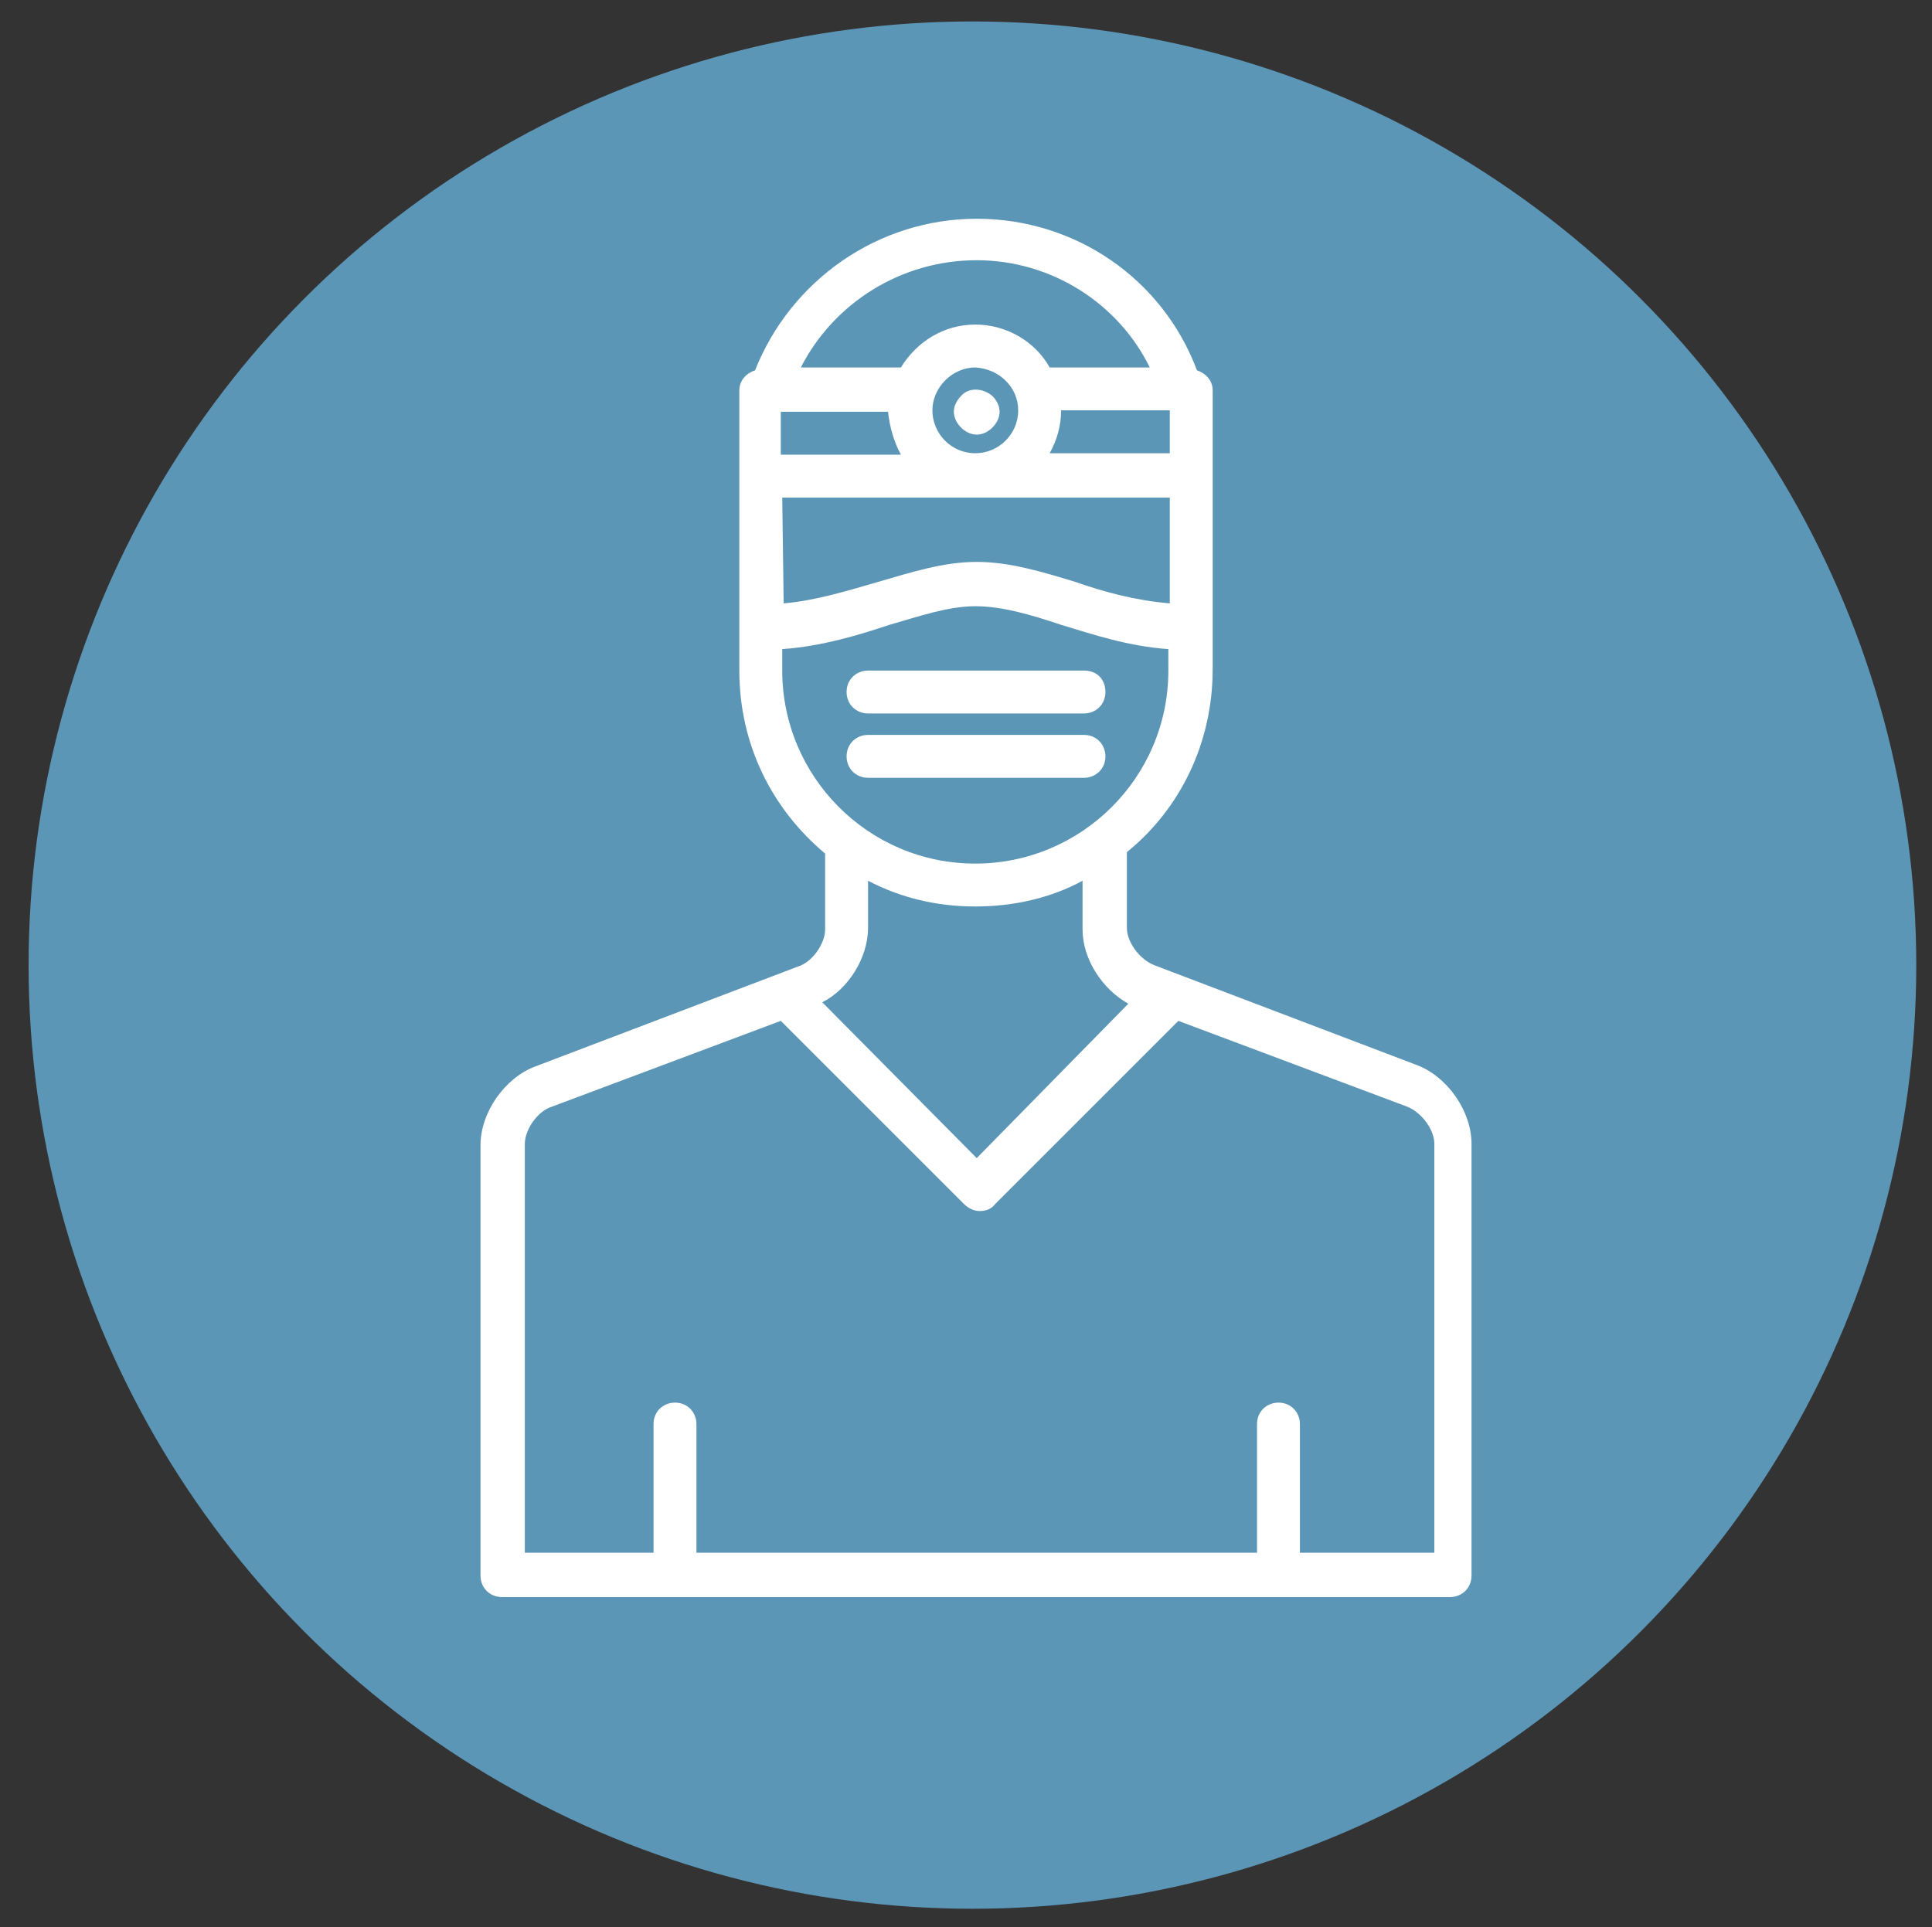 <?xml version="1.0" encoding="utf-8"?>
<!-- Generator: Adobe Illustrator 26.4.1, SVG Export Plug-In . SVG Version: 6.00 Build 0)  -->
<svg version="1.1" id="レイヤー_1" xmlns="http://www.w3.org/2000/svg" xmlns:xlink="http://www.w3.org/1999/xlink" x="0px"
	 y="0px" viewBox="0 0 135.1 134.8" style="enable-background:new 0 0 135.1 134.8;" xml:space="preserve">
<rect x="0" y="0" width="135.1" height="134.8" fill="#333333" stroke="none"/>
<style type="text/css">
	.st0{fill:#5C96B7;}
	.st1{fill:#FFFFFF;}
</style>
<circle id="楕円形_330" class="st0" cx="68" cy="67.5" r="66"/>
<g>
	<path class="st1" d="M60.7,49.9h15.1c0.8,0,1.5-0.6,1.5-1.5s-0.6-1.5-1.5-1.5H60.7c-0.8,0-1.5,0.6-1.5,1.5S59.9,49.9,60.7,49.9z"/>
	<path class="st1" d="M60.7,54.4h15.1c0.8,0,1.5-0.6,1.5-1.5c0-0.8-0.6-1.5-1.5-1.5H60.7c-0.8,0-1.5,0.6-1.5,1.5
		C59.2,53.8,59.9,54.4,60.7,54.4z"/>
	<path class="st1" d="M99.1,74.5l-18.4-7c-1-0.4-1.9-1.6-1.9-2.6v-5.3c3.7-3,6-7.6,6-12.8V27.3c0-0.7-0.5-1.2-1.1-1.4
		c-2.4-6.4-8.5-10.6-15.4-10.6s-13,4.3-15.5,10.6c-0.6,0.2-1.1,0.7-1.1,1.4v19.6c0,5.2,2.3,9.7,6,12.8v5.3c0,1-0.9,2.3-1.9,2.6
		l-18.4,7c-2.1,0.8-3.8,3.2-3.8,5.5v30.1c0,0.8,0.6,1.5,1.5,1.5h66.3c0.8,0,1.5-0.6,1.5-1.5V80C102.9,77.7,101.2,75.3,99.1,74.5z
		 M81.8,28.7v3h-8.4c0.5-0.9,0.8-1.9,0.8-3H81.8z M71.2,28.7c0,1.7-1.4,3-3,3c-1.7,0-3-1.4-3-3s1.4-3,3-3
		C69.9,25.8,71.2,27.1,71.2,28.7z M63,31.8h-8.4v-3h7.5C62.2,29.8,62.5,30.9,63,31.8z M54.7,34.8h27.1v7.4c-2.4-0.2-4.6-0.8-6.6-1.5
		c-2.3-0.7-4.6-1.4-6.9-1.4s-4.5,0.7-6.9,1.4c-2.1,0.6-4.3,1.3-6.6,1.5L54.7,34.8L54.7,34.8z M68.3,18.2c5.2,0,9.9,3,12.1,7.5h-7
		c-1-1.8-3-3-5.2-3c-2.2,0-4.1,1.2-5.2,3h-7C58.3,21.2,63,18.2,68.3,18.2z M54.7,46.9v-1.5c2.8-0.2,5.4-1,7.5-1.7
		c2.1-0.6,4.1-1.3,6-1.3s3.9,0.6,6,1.3c2.3,0.7,4.7,1.5,7.5,1.7v1.5c0,7.5-6.1,13.5-13.5,13.5C60.7,60.4,54.7,54.3,54.7,46.9z
		 M60.7,64.9v-3.3c2.3,1.2,4.8,1.8,7.5,1.8c2.7,0,5.3-0.6,7.5-1.8V65c0,2.1,1.4,4.2,3.2,5.2L68.3,81L57.5,70.1
		C59.3,69.2,60.7,67,60.7,64.9z M99.9,108.6h-9v-9c0-0.8-0.6-1.5-1.5-1.5c-0.8,0-1.5,0.6-1.5,1.5v9H48.7v-9c0-0.8-0.6-1.5-1.5-1.5
		c-0.8,0-1.5,0.6-1.5,1.5v9h-9V80c0-1,0.9-2.3,1.9-2.6l16-6l12.8,12.8c0.3,0.3,0.7,0.5,1.1,0.5c0.4,0,0.8-0.1,1.1-0.5l12.8-12.8
		l16,6c1,0.4,1.9,1.6,1.9,2.6v28.6H99.9z"/>
	<path class="st1" d="M67.2,27.7c-0.3,0.3-0.5,0.7-0.5,1.1s0.2,0.8,0.5,1.1c0.3,0.3,0.7,0.5,1.1,0.5c0.4,0,0.8-0.2,1.1-0.5
		c0.3-0.3,0.5-0.7,0.5-1.1s-0.2-0.8-0.5-1.1C68.7,27.1,67.7,27.1,67.2,27.7z"/>
</g>
</svg>
